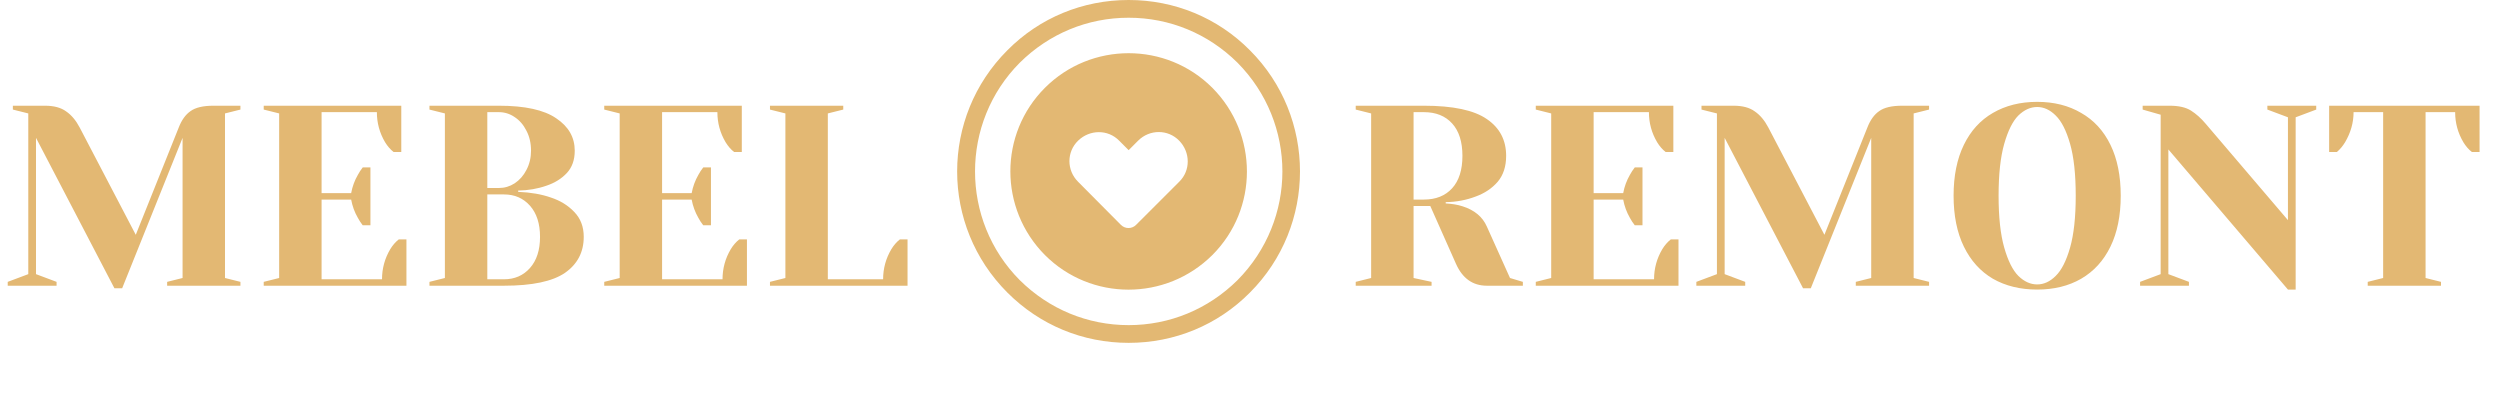 <svg width="175" height="28" viewBox="0 0 175 28" fill="none" xmlns="http://www.w3.org/2000/svg">
<path d="M79.005 0C75.797 0 72.775 1.241 70.519 3.517C68.18 5.855 67 8.918 67 12C67 15.082 68.18 18.145 70.519 20.483C72.796 22.759 75.797 24 79.005 24C82.213 24 85.236 22.759 87.491 20.483C92.169 15.807 92.169 8.193 87.491 3.517C85.236 1.241 82.213 0 79.005 0ZM79.005 1.241C81.882 1.241 84.573 2.358 86.622 4.386C88.713 6.496 89.768 9.248 89.768 12C89.768 14.752 88.713 17.504 86.622 19.614C84.573 21.642 81.882 22.759 79.005 22.759C76.128 22.759 73.437 21.642 71.388 19.614C67.207 15.414 67.207 8.586 71.388 4.386C73.437 2.358 76.128 1.241 79.005 1.241ZM79.005 3.724C76.883 3.724 74.762 4.531 73.147 6.145C69.918 9.373 69.918 14.607 73.147 17.855C76.376 21.083 81.613 21.083 84.863 17.855C88.092 14.627 88.092 9.393 84.863 6.145C83.248 4.531 81.127 3.724 79.005 3.724ZM81.114 9.243C81.634 9.243 82.151 9.444 82.544 9.848C83.331 10.655 83.352 11.938 82.544 12.724L79.522 15.744C79.233 16.035 78.757 16.035 78.467 15.744L75.466 12.724C74.658 11.918 74.658 10.634 75.466 9.848C76.273 9.062 77.556 9.041 78.343 9.848L79.005 10.511L79.667 9.848C80.071 9.444 80.594 9.243 81.114 9.243Z" fill="#E3B873"/>
<path d="M2.52 9.65V19.19L3.96 19.73V20H0.54V19.73L1.98 19.19V7.94L0.9 7.67V7.4H3.15C3.774 7.4 4.266 7.532 4.626 7.796C4.998 8.048 5.316 8.426 5.58 8.93L9.504 16.436L12.51 8.93C12.714 8.402 12.99 8.018 13.338 7.778C13.686 7.526 14.22 7.4 14.94 7.4H16.83V7.67L15.75 7.94V19.46L16.83 19.73V20H11.7V19.73L12.78 19.46V9.65L8.55 20.18H8.01L2.52 9.65ZM18.46 19.73L19.541 19.46V7.94L18.46 7.67V7.4H28.09V10.64H27.55C27.323 10.46 27.125 10.232 26.956 9.956C26.573 9.308 26.381 8.606 26.381 7.85H22.511V13.52H24.581C24.665 13.064 24.82 12.638 25.049 12.242C25.145 12.062 25.259 11.888 25.39 11.72H25.93V15.77H25.39C25.259 15.602 25.145 15.428 25.049 15.248C24.82 14.852 24.665 14.426 24.581 13.97H22.511V19.55H26.741C26.741 18.794 26.933 18.092 27.317 17.444C27.485 17.168 27.683 16.94 27.91 16.76H28.451V20H18.46V19.73ZM30.062 19.73L31.142 19.46V7.94L30.062 7.67V7.4H34.922C36.746 7.4 38.084 7.694 38.936 8.282C39.8 8.858 40.232 9.614 40.232 10.55C40.232 11.198 40.046 11.72 39.674 12.116C39.302 12.512 38.828 12.806 38.252 12.998C37.64 13.214 36.98 13.328 36.272 13.34V13.43C37.148 13.466 37.91 13.598 38.558 13.826C39.218 14.042 39.764 14.378 40.196 14.834C40.64 15.29 40.862 15.872 40.862 16.58C40.862 17.648 40.424 18.488 39.548 19.1C38.672 19.7 37.25 20 35.282 20H30.062V19.73ZM34.922 13.16C35.318 13.16 35.684 13.052 36.02 12.836C36.368 12.608 36.644 12.296 36.848 11.9C37.064 11.492 37.172 11.042 37.172 10.55C37.172 10.022 37.064 9.554 36.848 9.146C36.644 8.738 36.368 8.42 36.02 8.192C35.684 7.964 35.318 7.85 34.922 7.85H34.112V13.16H34.922ZM35.282 19.55C36.026 19.55 36.632 19.286 37.1 18.758C37.568 18.23 37.802 17.504 37.802 16.58C37.802 15.656 37.568 14.93 37.1 14.402C36.632 13.874 36.026 13.61 35.282 13.61H34.112V19.55H35.282ZM42.297 19.73L43.377 19.46V7.94L42.297 7.67V7.4H51.926V10.64H51.386C51.158 10.46 50.961 10.232 50.792 9.956C50.408 9.308 50.217 8.606 50.217 7.85H46.346V13.52H48.416C48.501 13.064 48.657 12.638 48.885 12.242C48.98 12.062 49.094 11.888 49.227 11.72H49.767V15.77H49.227C49.094 15.602 48.98 15.428 48.885 15.248C48.657 14.852 48.501 14.426 48.416 13.97H46.346V19.55H50.577C50.577 18.794 50.769 18.092 51.153 17.444C51.321 17.168 51.519 16.94 51.746 16.76H52.286V20H42.297V19.73ZM53.898 19.73L54.978 19.46V7.94L53.898 7.67V7.4H59.028V7.67L57.948 7.94V19.55H61.818C61.818 18.794 62.01 18.092 62.394 17.444C62.562 17.168 62.76 16.94 62.988 16.76H63.528V20H53.898V19.73Z" fill="#E3B873"/>
<path d="M94.9 19.73L95.98 19.46V7.94L94.9 7.67V7.4H99.67C101.71 7.4 103.18 7.712 104.08 8.336C104.98 8.948 105.43 9.806 105.43 10.91C105.43 11.654 105.232 12.26 104.836 12.728C104.44 13.184 103.93 13.526 103.306 13.754C102.646 14.006 101.944 14.138 101.2 14.15V14.24C101.644 14.264 102.034 14.33 102.37 14.438C103.21 14.702 103.78 15.176 104.08 15.86L105.7 19.46L106.6 19.73V20H104.08C103.096 20 102.376 19.49 101.92 18.47L100.12 14.42H98.95V19.46L100.21 19.73V20H94.9V19.73ZM99.67 13.97C100.51 13.97 101.17 13.706 101.65 13.178C102.13 12.65 102.37 11.894 102.37 10.91C102.37 9.926 102.13 9.17 101.65 8.642C101.17 8.114 100.51 7.85 99.67 7.85H98.95V13.97H99.67ZM107.504 19.73L108.584 19.46V7.94L107.504 7.67V7.4H117.134V10.64H116.594C116.366 10.46 116.168 10.232 116 9.956C115.616 9.308 115.424 8.606 115.424 7.85H111.554V13.52H113.624C113.708 13.064 113.864 12.638 114.092 12.242C114.188 12.062 114.302 11.888 114.434 11.72H114.974V15.77H114.434C114.302 15.602 114.188 15.428 114.092 15.248C113.864 14.852 113.708 14.426 113.624 13.97H111.554V19.55H115.784C115.784 18.794 115.976 18.092 116.36 17.444C116.528 17.168 116.726 16.94 116.954 16.76H117.494V20H107.504V19.73ZM120.725 9.65V19.19L122.165 19.73V20H118.745V19.73L120.185 19.19V7.94L119.105 7.67V7.4H121.355C121.979 7.4 122.471 7.532 122.831 7.796C123.203 8.048 123.521 8.426 123.785 8.93L127.709 16.436L130.715 8.93C130.919 8.402 131.195 8.018 131.543 7.778C131.891 7.526 132.425 7.4 133.145 7.4H135.035V7.67L133.955 7.94V19.46L135.035 19.73V20H129.905V19.73L130.985 19.46V9.65L126.755 20.18H126.215L120.725 9.65ZM142.601 20.27C141.425 20.27 140.393 20.018 139.505 19.514C138.629 18.998 137.951 18.248 137.471 17.264C136.991 16.28 136.751 15.092 136.751 13.7C136.751 12.308 136.991 11.12 137.471 10.136C137.951 9.152 138.629 8.408 139.505 7.904C140.393 7.388 141.425 7.13 142.601 7.13C143.777 7.13 144.803 7.388 145.679 7.904C146.567 8.408 147.251 9.152 147.731 10.136C148.211 11.12 148.451 12.308 148.451 13.7C148.451 15.092 148.211 16.28 147.731 17.264C147.251 18.248 146.567 18.998 145.679 19.514C144.803 20.018 143.777 20.27 142.601 20.27ZM142.601 19.91C143.069 19.91 143.501 19.712 143.897 19.316C144.305 18.92 144.641 18.26 144.905 17.336C145.169 16.412 145.301 15.2 145.301 13.7C145.301 12.2 145.169 10.988 144.905 10.064C144.641 9.14 144.305 8.48 143.897 8.084C143.501 7.688 143.069 7.49 142.601 7.49C142.133 7.49 141.695 7.688 141.287 8.084C140.891 8.48 140.561 9.14 140.297 10.064C140.033 10.988 139.901 12.2 139.901 13.7C139.901 15.2 140.033 16.412 140.297 17.336C140.561 18.26 140.891 18.92 141.287 19.316C141.695 19.712 142.133 19.91 142.601 19.91ZM151.786 10.46V19.19L153.226 19.73V20H149.806V19.73L151.246 19.19V8.03L149.986 7.67V7.4H151.876C152.512 7.4 153.01 7.514 153.37 7.742C153.73 7.97 154.072 8.276 154.396 8.66L160.156 15.41V8.21L158.716 7.67V7.4H162.136V7.67L160.696 8.21V20.27H160.156L151.786 10.46ZM165.74 19.73L166.82 19.46V7.85H164.75C164.75 8.582 164.552 9.284 164.156 9.956C163.988 10.232 163.796 10.46 163.58 10.64H163.04V7.4H173.57V10.64H173.03C172.802 10.46 172.604 10.232 172.436 9.956C172.052 9.308 171.86 8.606 171.86 7.85H169.79V19.46L170.87 19.73V20H165.74V19.73Z" fill="#E3B873"/>
</svg>
